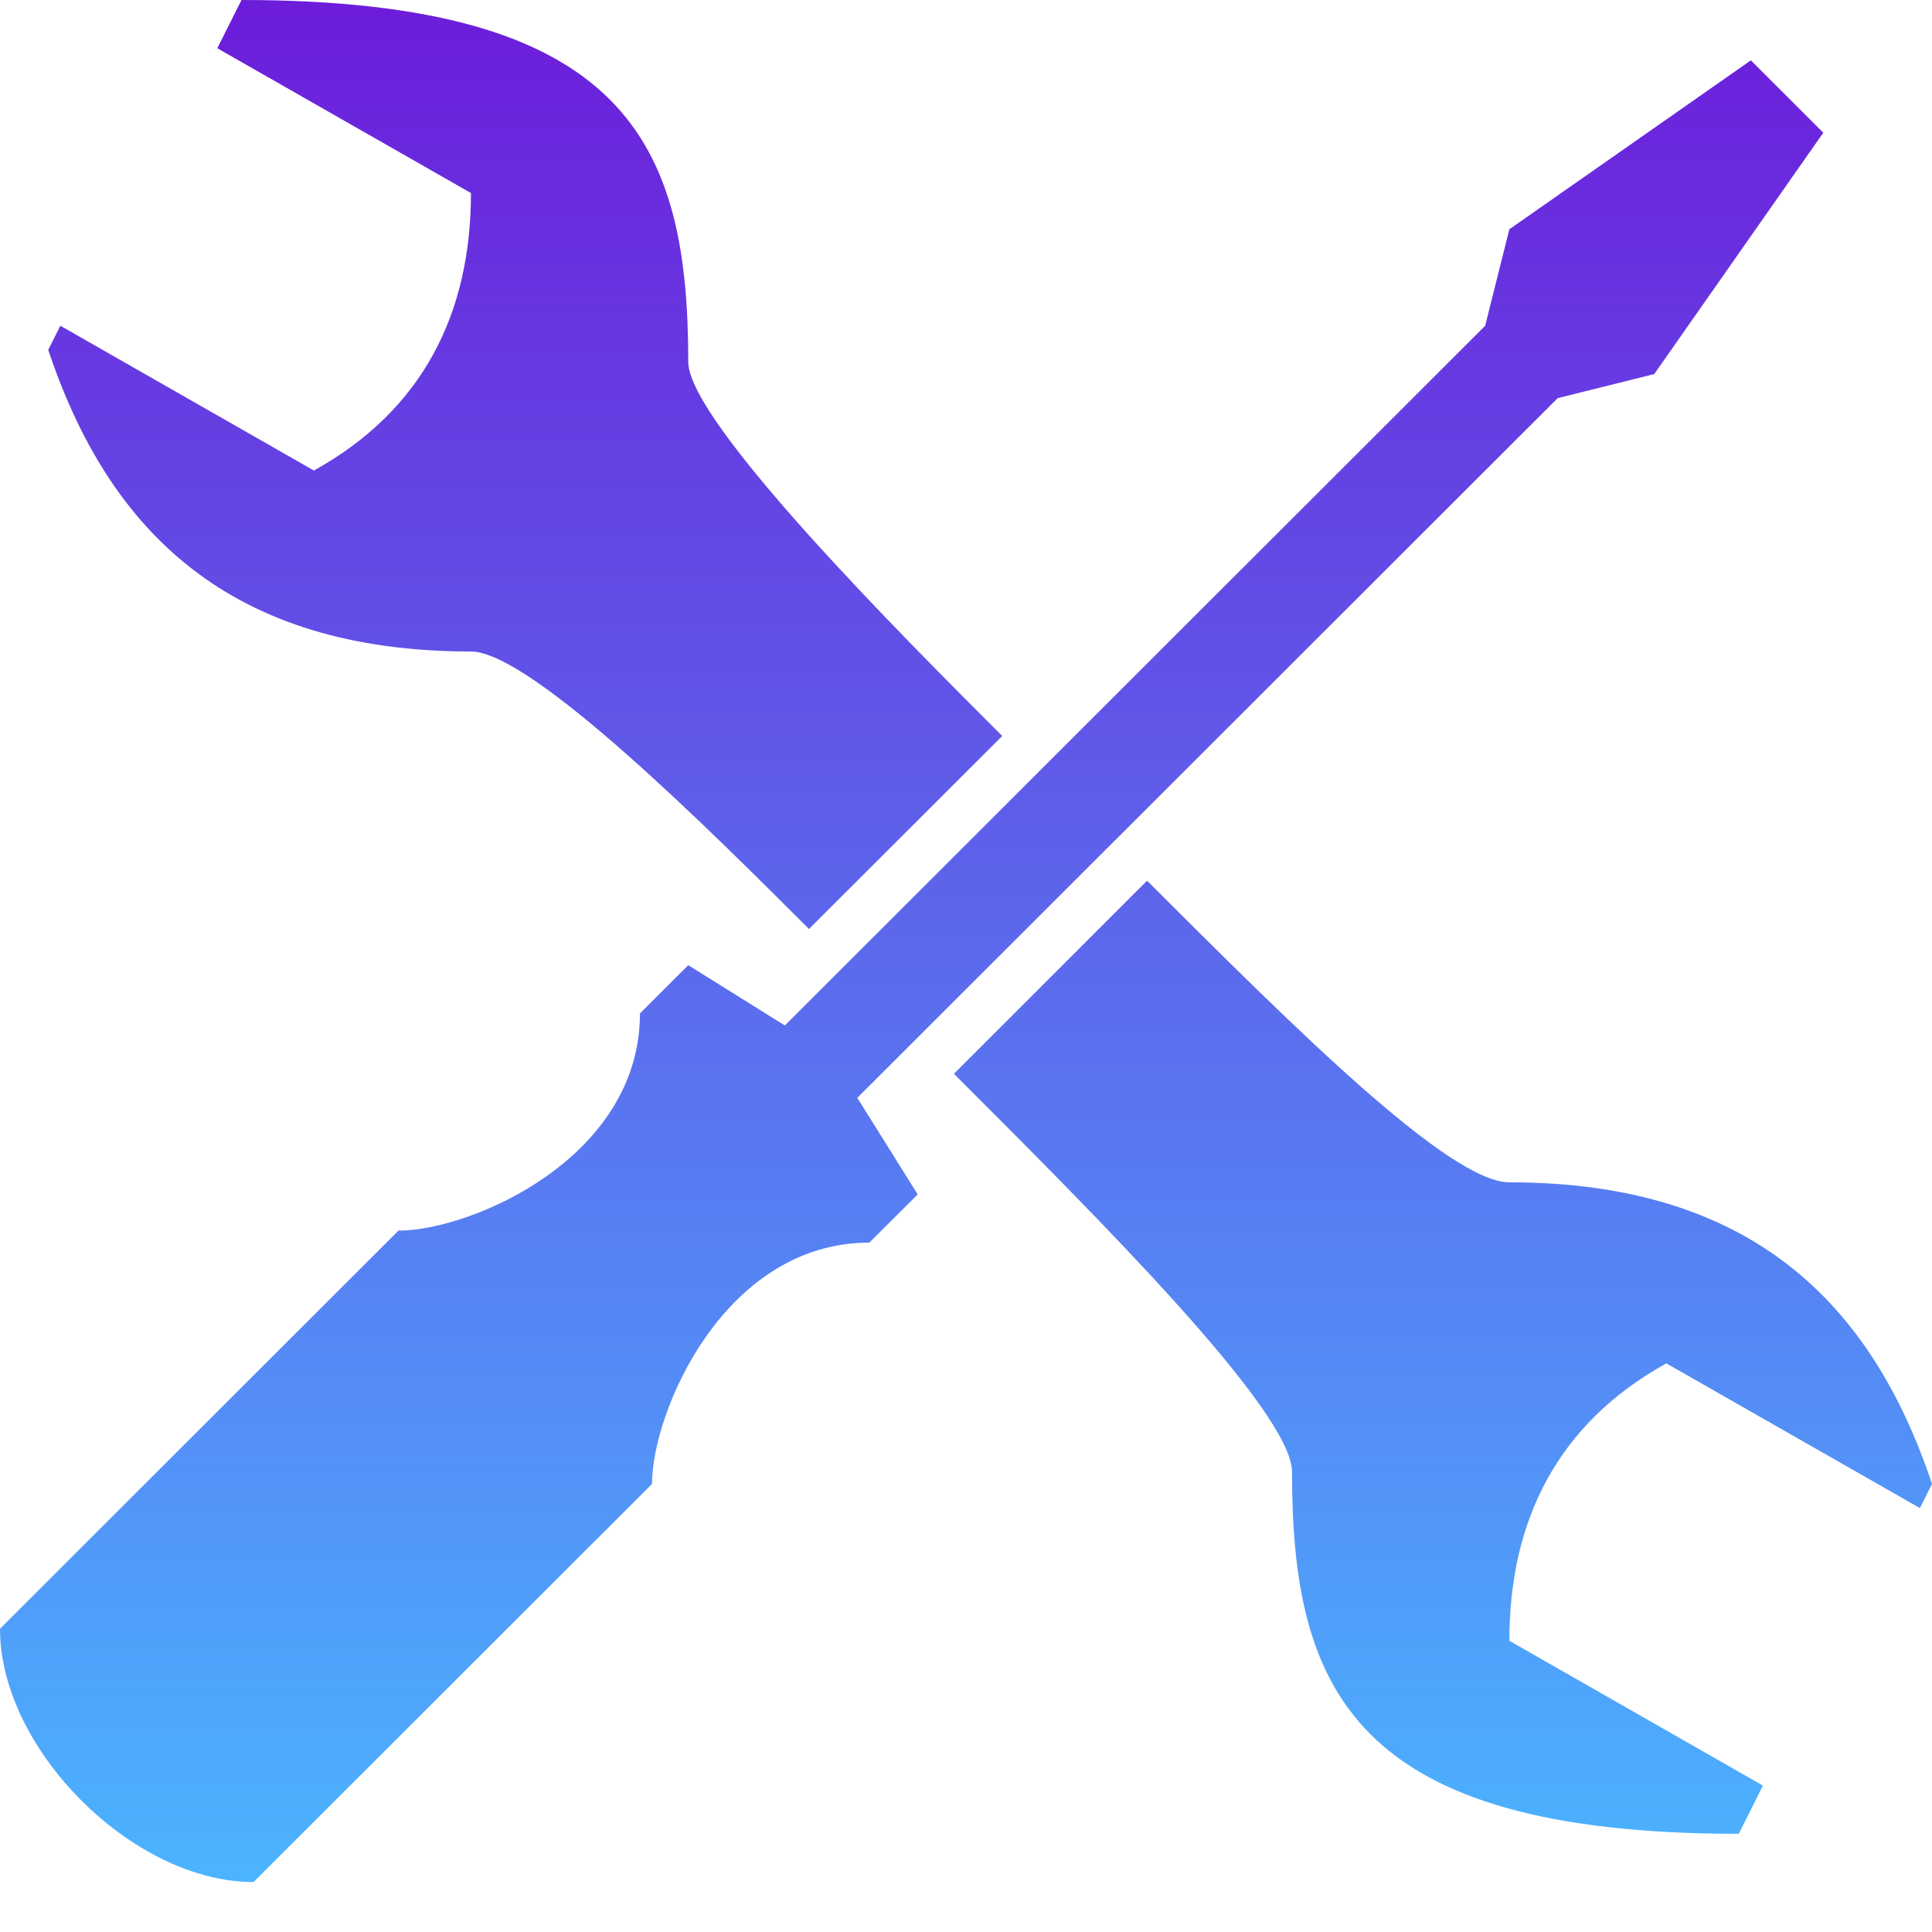 <?xml version="1.0" encoding="UTF-8"?> <svg xmlns="http://www.w3.org/2000/svg" width="33" height="33" viewBox="0 0 33 33" fill="none"> <path d="M4.125 0L3.712 0.824L8.044 3.297C8.044 5.358 7.218 7.007 5.362 8.037L1.031 5.564L0.824 5.976C1.856 9.068 3.918 11.128 8.044 11.128C9.075 11.128 12.168 14.219 13.818 15.868L17.119 12.571C15.469 10.922 11.756 7.213 11.756 6.182C11.756 2.473 10.725 0 4.125 0ZM29.906 1.031L25.781 3.916L25.368 5.564L13.406 17.516L11.756 16.486L10.931 17.31C10.931 19.783 8.044 21.02 6.806 21.02L0 27.82C0 29.881 2.269 32.147 4.331 32.147L11.137 25.347C11.137 24.11 12.375 21.225 14.849 21.225L15.675 20.401L14.643 18.752L26.606 6.801L28.256 6.389L31.143 2.267L29.906 1.031ZM19.593 15.043L16.294 18.341C18.768 20.814 22.069 24.11 22.069 25.141C22.069 28.85 23.1 31.323 29.7 31.323L30.112 30.499L25.781 28.026C25.781 25.966 26.606 24.317 28.462 23.287L32.793 25.759L33 25.347C31.968 22.256 29.906 20.195 25.781 20.195C24.75 20.195 22.069 17.516 19.593 15.043Z" fill="url(#paint0_linear_20_87)"></path> <defs> <linearGradient id="paint0_linear_20_87" x1="16.5" y1="0" x2="16.5" y2="32.147" gradientUnits="userSpaceOnUse"> <stop stop-color="#6D1CDA"></stop> <stop offset="1" stop-color="#4BB4FF"></stop> </linearGradient> </defs> </svg> 